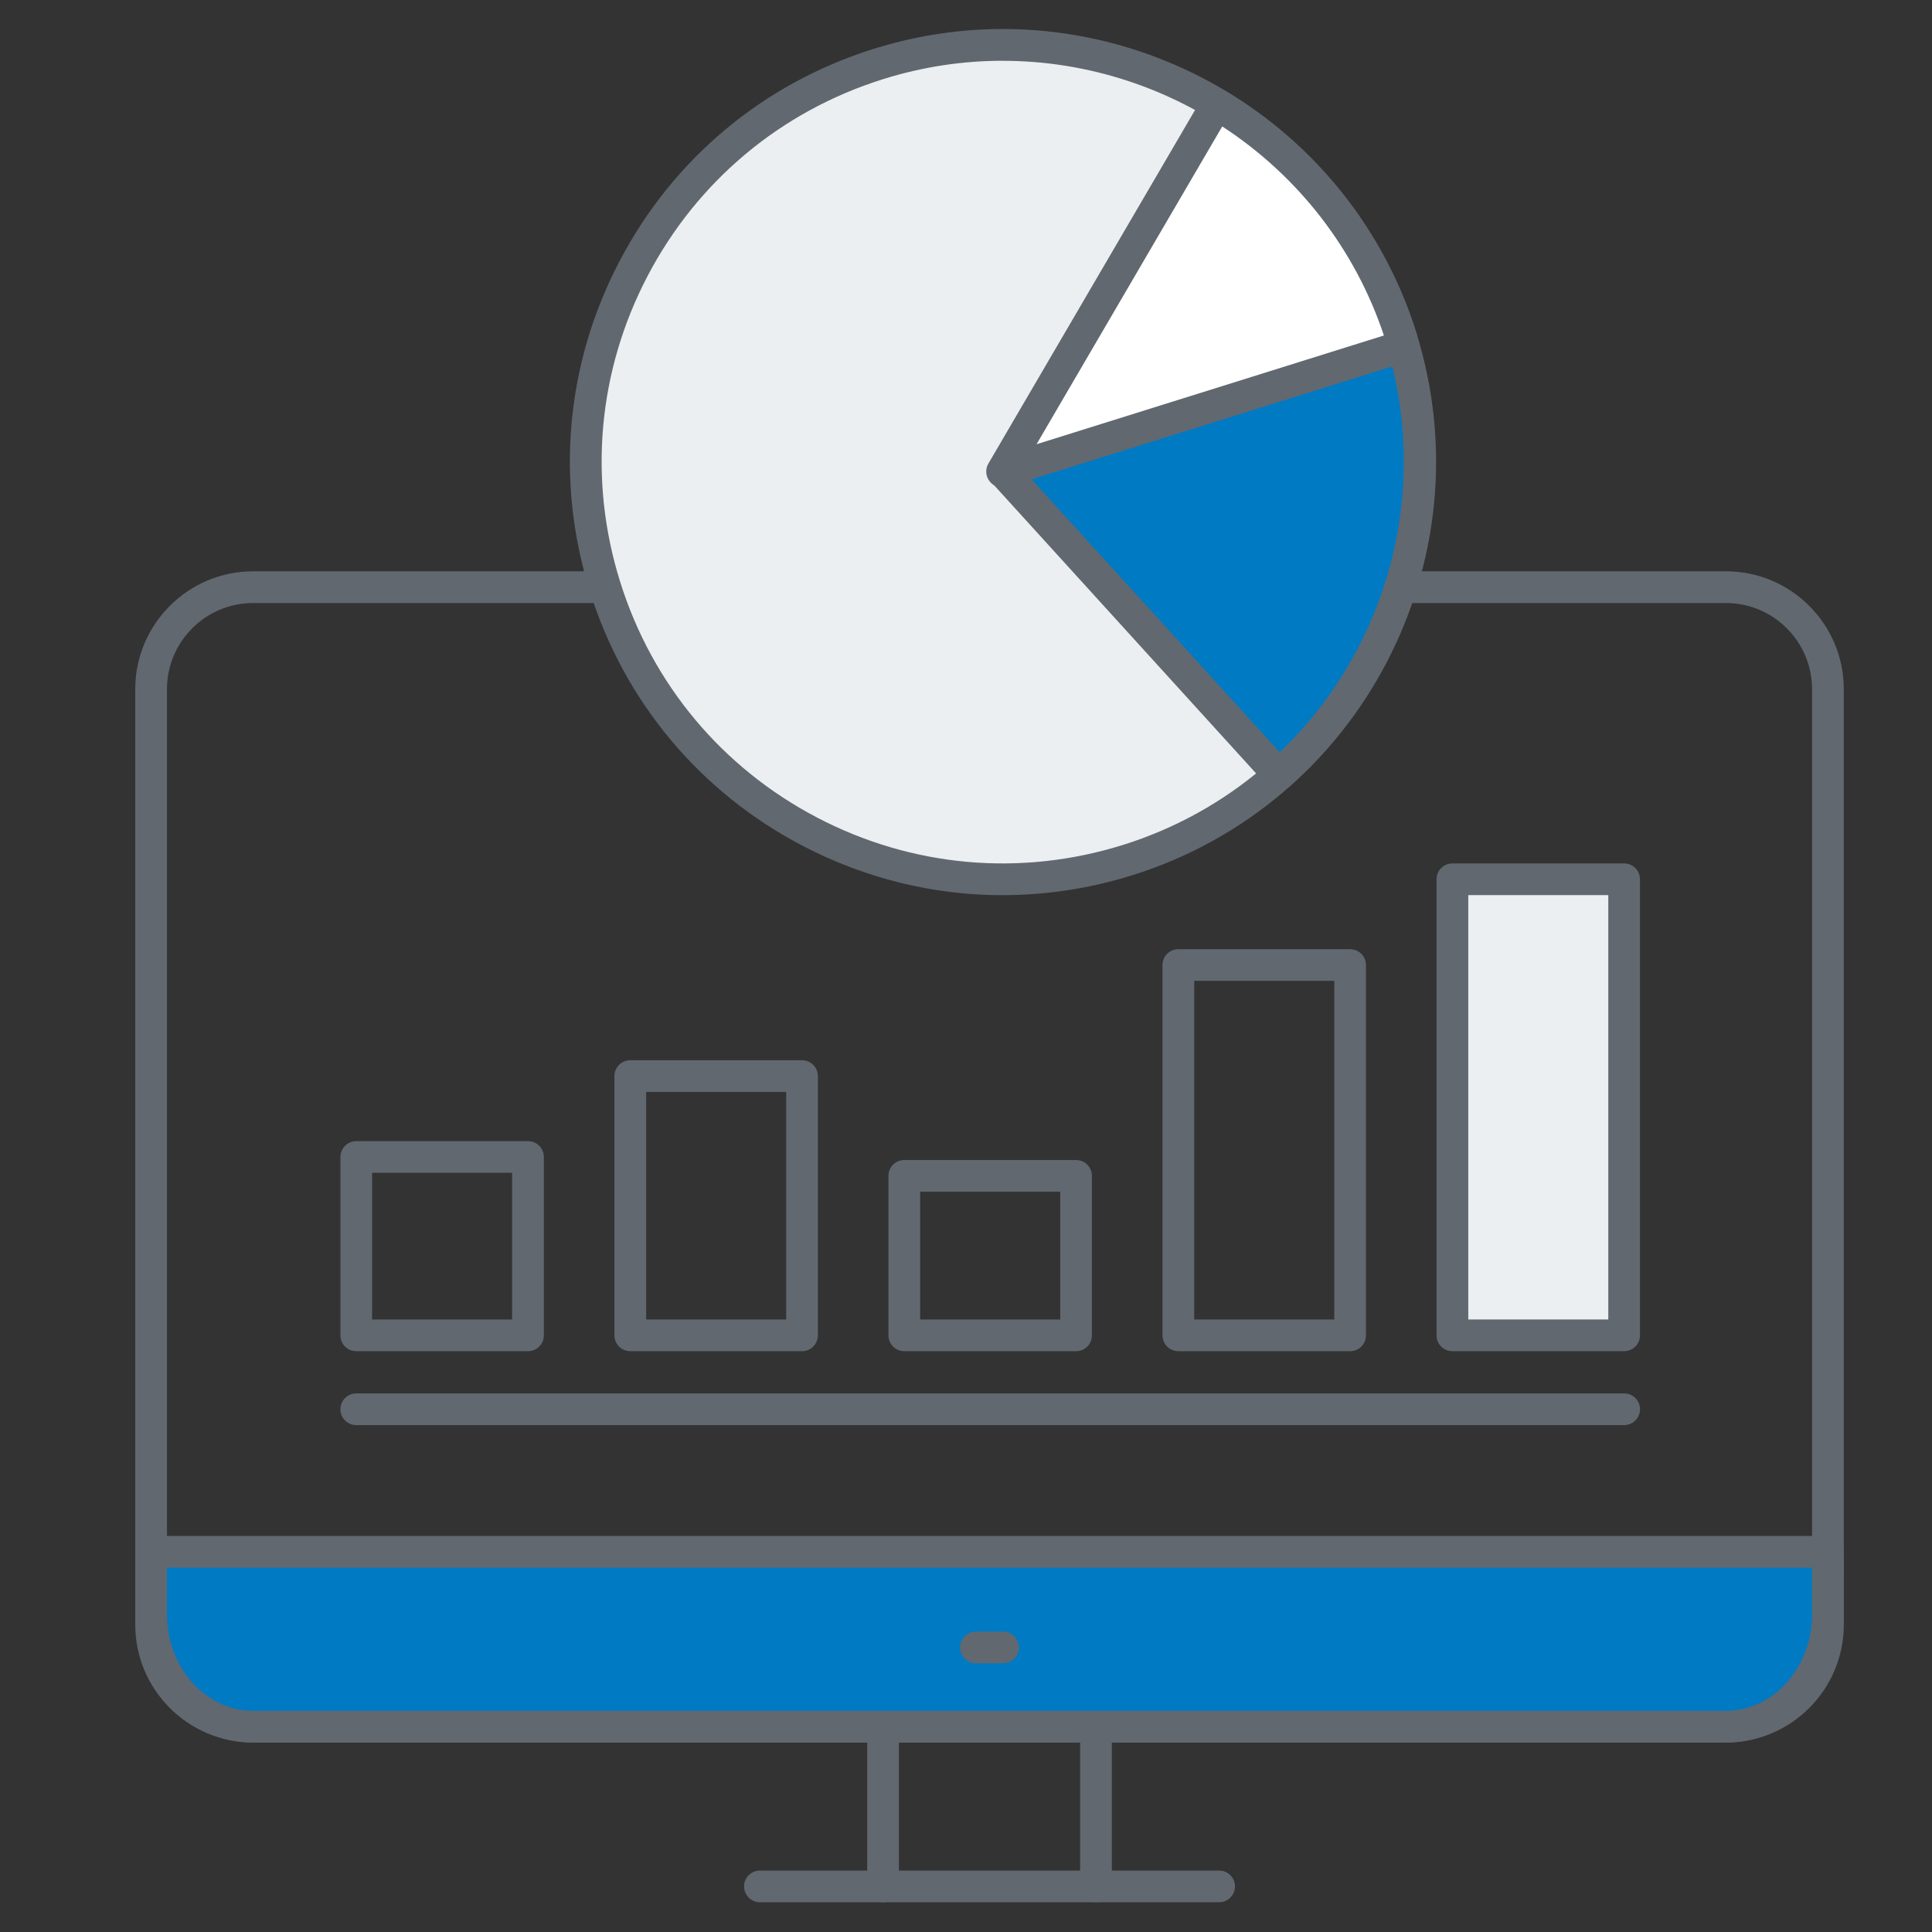 <?xml version="1.0" encoding="UTF-8"?>
<svg id="Layer_1" data-name="Layer 1" xmlns="http://www.w3.org/2000/svg" viewBox="0 0 400 400">
  <rect x="0" y="0" width="400" height="400" fill="#333333" stroke="none"/>
  <defs>
    <style>
      .cls-1 {
        fill: #007ac3;
      }

      .cls-2 {
        fill: #616870;
      }

      .cls-3 {
        fill: #fff;
      }

      .cls-4 {
        fill: #ebeff2;
      }
    </style>
  </defs>
  <path class="cls-2" d="M252.41,393.84h-95.08c-1.82,0-3.28-1.47-3.28-3.28s1.47-3.28,3.28-3.28h95.08c1.82,0,3.28,1.47,3.28,3.28s-1.47,3.28-3.28,3.28Z"/>
  <g>
    <g>
      <path class="cls-2" d="M357.33,360.78H52.41c-13.46,0-24.41-10.95-24.41-24.41v-193.68c0-13.46,10.95-24.41,24.41-24.41h304.92c13.46,0,24.41,10.95,24.41,24.41v193.68c0,13.46-10.95,24.41-24.41,24.41ZM52.41,124.85c-9.84,0-17.84,8-17.84,17.84v193.68c0,9.84,8.01,17.84,17.84,17.84h304.92c9.84,0,17.84-8,17.84-17.84v-193.68c0-9.84-8.01-17.84-17.84-17.84H52.41Z"/>
      <path class="cls-2" d="M378.45,327.95H31.28c-1.82,0-3.28-1.47-3.28-3.28s1.47-3.28,3.28-3.28h347.17c1.82,0,3.28,1.47,3.28,3.28s-1.47,3.28-3.28,3.28Z"/>
      <g>
        <path class="cls-1" d="M31.29,334.21c0,12.86,9.46,23.29,21.13,23.29h304.91c11.67,0,21.13-10.43,21.13-23.29v-12.91H31.29v12.91Z"/>
        <path class="cls-2" d="M357.33,360.78H52.41c-13.46,0-24.41-11.92-24.41-26.58v-12.91c0-1.82,1.47-3.28,3.28-3.28h347.17c1.82,0,3.28,1.47,3.28,3.28v12.91c0,14.65-10.95,26.58-24.41,26.58ZM34.57,324.58v9.62c0,11.03,8.01,20.01,17.84,20.01h304.92c9.84,0,17.84-8.98,17.84-20.01v-9.62H34.57Z"/>
      </g>
    </g>
    <g>
      <path class="cls-2" d="M182.83,393.84c-1.82,0-3.28-1.47-3.28-3.28v-33.05c0-1.82,1.47-3.28,3.28-3.28s3.28,1.47,3.28,3.28v33.05c0,1.82-1.47,3.28-3.28,3.28Z"/>
      <path class="cls-2" d="M226.91,393.84c-1.82,0-3.28-1.47-3.28-3.28v-33.05c0-1.82,1.47-3.28,3.28-3.28s3.28,1.47,3.28,3.28v33.05c0,1.82-1.47,3.28-3.28,3.28Z"/>
    </g>
    <path class="cls-2" d="M207.67,344.37h-5.61c-1.82,0-3.28-1.47-3.28-3.28s1.47-3.28,3.28-3.28h5.61c1.82,0,3.28,1.47,3.28,3.28s-1.47,3.28-3.28,3.28Z"/>
    <g>
      <g>
        <circle class="cls-4" cx="207.67" cy="95.65" r="86.36" transform="translate(14.5 217.97) rotate(-57.07)"/>
        <path class="cls-2" d="M207.57,185.34c-14.28,0-28.44-3.45-41.46-10.26-21.21-11.1-36.83-29.8-43.99-52.65-7.15-22.85-4.98-47.12,6.13-68.33,11.1-21.22,29.8-36.84,52.65-43.99,47.16-14.78,97.55,11.6,112.33,58.77h0c14.76,47.17-11.61,97.56-58.78,112.32-8.83,2.77-17.88,4.13-26.88,4.13ZM207.62,12.58c-8.2,0-16.53,1.22-24.76,3.8-21.18,6.63-38.5,21.11-48.79,40.77-10.29,19.66-12.31,42.15-5.67,63.32,6.62,21.17,21.1,38.5,40.76,48.79,19.66,10.29,42.14,12.29,63.32,5.68,43.72-13.68,68.15-60.38,54.47-104.09h0c-11.11-35.48-43.97-58.26-79.33-58.26Z"/>
      </g>
      <g>
        <path class="cls-1" d="M290.56,71.69l-82.89,25.94,57.07,62.77c24.32-21.47,35.36-55.7,25.81-88.71Z"/>
        <path class="cls-2" d="M264.75,163.68c-.89,0-1.78-.36-2.43-1.07l-57.07-62.77c-.75-.83-1.03-1.99-.74-3.07.29-1.08,1.12-1.94,2.19-2.27l82.89-25.94c.85-.28,1.76-.18,2.53.24.78.42,1.36,1.13,1.6,1.98,9.58,33.12-.94,69.26-26.8,92.08-.62.55-1.4.82-2.17.82ZM213.57,99.23l51.39,56.52c21.41-20.45,30.37-51.16,23.31-79.9l-74.71,23.38Z"/>
      </g>
      <g>
        <path class="cls-3" d="M290.55,71.64c-.17-.59-.27-1.19-.46-1.78-6.6-21.09-20.59-37.76-38.17-48.26l-44.43,76.03,83.07-26Z"/>
        <path class="cls-2" d="M207.48,100.92c-.98,0-1.94-.44-2.57-1.24-.85-1.06-.96-2.53-.27-3.71l44.44-76.03c.44-.76,1.17-1.31,2.02-1.52.85-.22,1.74-.09,2.5.36,18.99,11.34,33.06,29.13,39.63,50.1.13.41.22.82.32,1.24.49,1.71-.33,4.13-2.02,4.66l-83.07,26c-.32.1-.65.15-.98.15ZM253.05,26.18l-38.44,65.79,71.91-22.51c-5.92-17.79-17.7-33.01-33.46-43.28Z"/>
      </g>
    </g>
    <path class="cls-2" d="M336.26,295.05H73.76c-1.82,0-3.28-1.47-3.28-3.28s1.47-3.28,3.28-3.28h262.51c1.82,0,3.28,1.47,3.28,3.28s-1.47,3.28-3.28,3.28Z"/>
    <g>
      <rect class="cls-4" x="300.7" y="182.03" width="35.56" height="94.44"/>
      <path class="cls-2" d="M336.26,279.75h-35.56c-1.82,0-3.28-1.47-3.28-3.28v-94.43c0-1.82,1.47-3.28,3.28-3.28h35.56c1.82,0,3.28,1.47,3.28,3.28v94.43c0,1.82-1.47,3.28-3.28,3.28ZM303.99,273.18h28.99v-87.86h-28.99v87.86Z"/>
    </g>
    <path class="cls-2" d="M279.53,279.75h-35.57c-1.82,0-3.28-1.47-3.28-3.28v-76.67c0-1.82,1.47-3.28,3.28-3.28h35.57c1.82,0,3.28,1.47,3.28,3.28v76.67c0,1.82-1.47,3.28-3.28,3.28ZM247.25,273.18h29v-70.11h-29v70.11Z"/>
    <path class="cls-2" d="M109.32,279.75h-35.56c-1.82,0-3.28-1.47-3.28-3.28v-36.93c0-1.82,1.47-3.28,3.28-3.28h35.56c1.82,0,3.28,1.47,3.28,3.28v36.93c0,1.82-1.47,3.28-3.28,3.28ZM77.04,273.18h28.99v-30.36h-28.99v30.36Z"/>
    <path class="cls-2" d="M222.79,279.75h-35.57c-1.82,0-3.28-1.47-3.28-3.28v-33.02c0-1.82,1.47-3.28,3.28-3.28h35.57c1.82,0,3.28,1.47,3.28,3.28v33.02c0,1.82-1.47,3.28-3.28,3.28ZM190.51,273.18h29v-26.45h-29v26.45Z"/>
    <path class="cls-2" d="M166.05,279.75h-35.56c-1.82,0-3.28-1.47-3.28-3.28v-53.68c0-1.82,1.47-3.28,3.28-3.28h35.56c1.82,0,3.28,1.47,3.28,3.28v53.68c0,1.82-1.47,3.28-3.28,3.28ZM133.78,273.18h28.99v-47.11h-28.99v47.11Z"/>
  </g>
</svg>